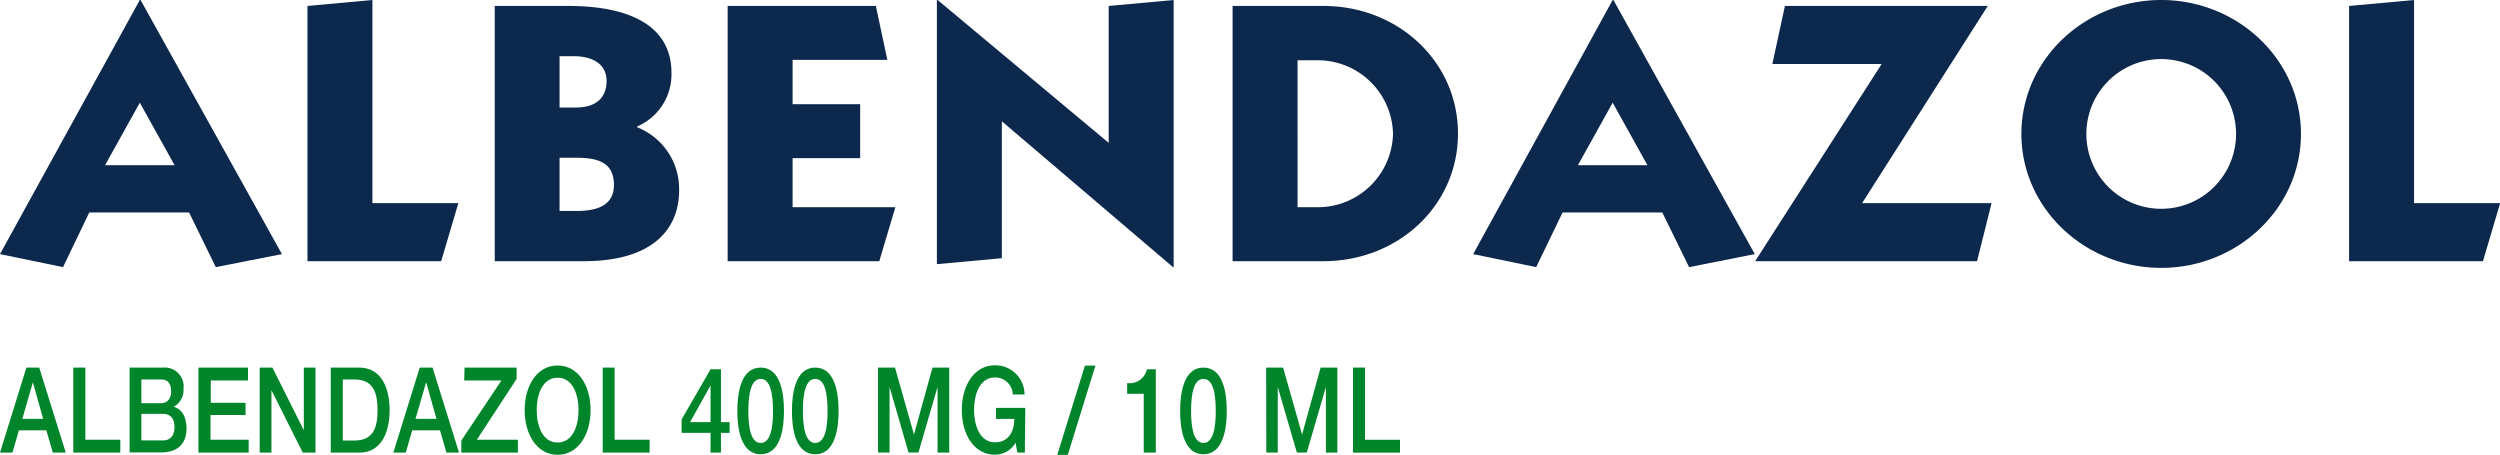 <svg xmlns="http://www.w3.org/2000/svg" viewBox="0 0 335.98 61.1"><defs><style>.cls-1{fill:#0c284c;}.cls-2{fill:#00852a;}</style></defs><g id="Capa_2" data-name="Capa 2"><g id="Capa_1-2" data-name="Capa 1"><path class="cls-1" d="M18.89,0l19,34.15L29,35.9l-3.59-7.35H12L8.47,35.9,0,34.15,18.79,0ZM14.12,22.2h9.34l-4.67-8.4Z"/><path class="cls-1" d="M41.32,35.1V.8L50.05,0V27.3H61.6l-2.31,7.8Z"/><path class="cls-1" d="M76.43.8c7,0,13.81,2,13.81,9A7.62,7.62,0,0,1,85.62,17v.1a8.91,8.91,0,0,1,5.65,8.45c0,5.45-3.8,9.55-12.78,9.55h-12V.8ZM75.2,14.45h2.21c2.77,0,4.11-1.4,4.11-3.55,0-2.6-2.36-3.35-4.42-3.35H75.2Zm0,13.9h2.31c2.67,0,5-.7,5-3.5,0-3.2-2.46-3.65-5.13-3.65H75.2Z"/><path class="cls-1" d="M97.79,35.1V.8h19.92l1.54,7.25H106.52V14h9.08v7.25h-9.08v6.6h13.81l-2.16,7.25Z"/><path class="cls-1" d="M157.64,35.9l-23-19.6V34.7l-8.73.8V0h.1L149,19.2V.8l8.73-.8V35.9Z"/><path class="cls-1" d="M165.65.8h12.22c10,0,18.07,7.45,18.07,17.15S187.88,35.1,177.87,35.1H165.65Zm8.73,27.05h2.72A10.11,10.11,0,0,0,187.21,18a10.11,10.11,0,0,0-10.11-9.9h-2.72Z"/><path class="cls-1" d="M216.83,0l19,34.15L227,35.9l-3.6-7.35H210l-3.55,7.35-8.47-1.75L216.73,0Zm-4.77,22.2h9.34l-4.67-8.4Z"/><path class="cls-1" d="M238.19,8.6,239.88.8h27.26L250.25,27.3h17.4l-1.95,7.8H235.88l17-26.5Z"/><path class="cls-1" d="M309.23,18c0,10-8.52,18-18.78,18S271.66,28,271.66,18,280.18,0,290.45,0,309.23,8,309.23,18Zm-28.84,0a10.06,10.06,0,1,0,20.12,0,10.06,10.06,0,1,0-20.12,0Z"/><path class="cls-1" d="M315.7,35.1V.8l8.73-.8V27.3H336l-2.31,7.8Z"/><path class="cls-2" d="M3.55,49.4H5.27L8.84,60.83H7.1l-.87-3H2.54l-.87,3H0ZM3,56.29H5.8L4.42,51.37h0Z"/><path class="cls-2" d="M9.85,49.4h1.62v9.7h4.7v1.73H9.85Z"/><path class="cls-2" d="M17.42,49.4h4.49a2.54,2.54,0,0,1,2.75,2.84,2.57,2.57,0,0,1-1.32,2.43v0c1.12.3,1.73,1.39,1.73,2.95,0,1.79-1,3.18-3.4,3.18H17.42ZM19,54.19h2.64c.78,0,1.36-.56,1.36-1.59S22.56,51,21.68,51H19Zm0,5H21.9c1,0,1.55-.66,1.55-1.81s-.57-1.76-1.55-1.76H19Z"/><path class="cls-2" d="M26.67,49.4h6.66v1.73h-5v3H33v1.64H28.29V59.1h5.13v1.73H26.67Z"/><path class="cls-2" d="M34.9,49.4h1.71l4.22,8.42h0V49.4H42.4V60.83H40.69l-4.21-8.4h0v8.4H34.9Z"/><path class="cls-2" d="M44.45,49.4h3.83c2.85,0,4.08,2.56,4.08,5.72s-1.23,5.71-4.08,5.71H44.45Zm1.62,9.8h1.59c2.54,0,3.08-1.79,3.08-4.08S50.2,51,47.66,51H46.07Z"/><path class="cls-2" d="M56.41,49.4h1.72l3.56,11.43H60l-.87-3H55.4l-.87,3H52.86Zm-.57,6.89h2.82l-1.39-4.92h0Z"/><path class="cls-2" d="M62.43,49.4h7v1.52L64.08,59.1H69.6v1.73H62V59.2l5.39-8.07h-5Z"/><path class="cls-2" d="M79.37,55.12c0,3.26-1.66,6-4.43,6s-4.43-2.72-4.43-6,1.65-6,4.43-6S79.37,51.85,79.37,55.12Zm-7.24,0c0,2.19.82,4.35,2.81,4.35s2.81-2.16,2.81-4.35-.83-4.36-2.81-4.36S72.13,52.92,72.13,55.12Z"/><path class="cls-2" d="M81,49.4H82.6v9.7h4.7v1.73H81Z"/><path class="cls-2" d="M98.05,58.17H96.89v2.66h-1.4V58.17H91.6v-1.8l3.89-6.74h1.4v7.1h1.16Zm-5.31-1.44h2.75V51.8h0Z"/><path class="cls-2" d="M105.36,55.23c0,2.54-.53,5.82-3.13,5.82s-3.14-3.28-3.14-5.82.53-5.83,3.14-5.83S105.36,52.68,105.36,55.23Zm-1.47,0c0-2.34-.37-4.31-1.66-4.31s-1.66,2-1.66,4.31.36,4.3,1.66,4.3S103.89,57.57,103.89,55.23Z"/><path class="cls-2" d="M112.7,55.23c0,2.54-.53,5.82-3.14,5.82s-3.13-3.28-3.13-5.82.53-5.83,3.13-5.83S112.7,52.68,112.7,55.23Zm-1.48,0c0-2.34-.36-4.31-1.66-4.31s-1.66,2-1.66,4.31.37,4.3,1.66,4.3S111.22,57.57,111.22,55.23Z"/><path class="cls-2" d="M118,49.4h2.28l2.55,9h0l2.49-9h2.25V60.83H126V52h0l-2.57,8.82h-1.33L119.55,52h0v8.82H118Z"/><path class="cls-2" d="M137.73,60.83h-1l-.25-1.34a3.14,3.14,0,0,1-2.79,1.61c-2.77,0-4.43-2.72-4.43-6s1.66-6,4.43-6a3.92,3.92,0,0,1,4,3.91h-1.58a2.36,2.36,0,0,0-2.39-2.28c-2,0-2.81,2.16-2.81,4.36s.83,4.35,2.81,4.35c1.66,0,2.57-1.2,2.59-3.14h-2.46V54.81h3.94Z"/><path class="cls-2" d="M145.81,49.13h1.41l-3.72,12h-1.41Z"/><path class="cls-2" d="M151.48,51.48a2.36,2.36,0,0,0,2.65-1.85h1.2v11.2h-1.62V52.92h-2.23Z"/><path class="cls-2" d="M164.87,55.23c0,2.54-.54,5.82-3.14,5.82s-3.13-3.28-3.13-5.82.53-5.83,3.13-5.83S164.87,52.68,164.87,55.23Zm-1.48,0c0-2.34-.36-4.31-1.66-4.31s-1.66,2-1.66,4.31.37,4.3,1.66,4.3S163.39,57.57,163.39,55.23Z"/><path class="cls-2" d="M170.16,49.4h2.28l2.55,9h0l2.49-9h2.25V60.83h-1.54V52h0l-2.57,8.82h-1.33L171.72,52h0v8.82h-1.54Z"/><path class="cls-2" d="M181.83,49.4h1.62v9.7h4.7v1.73h-6.32Z"/></g></g></svg>